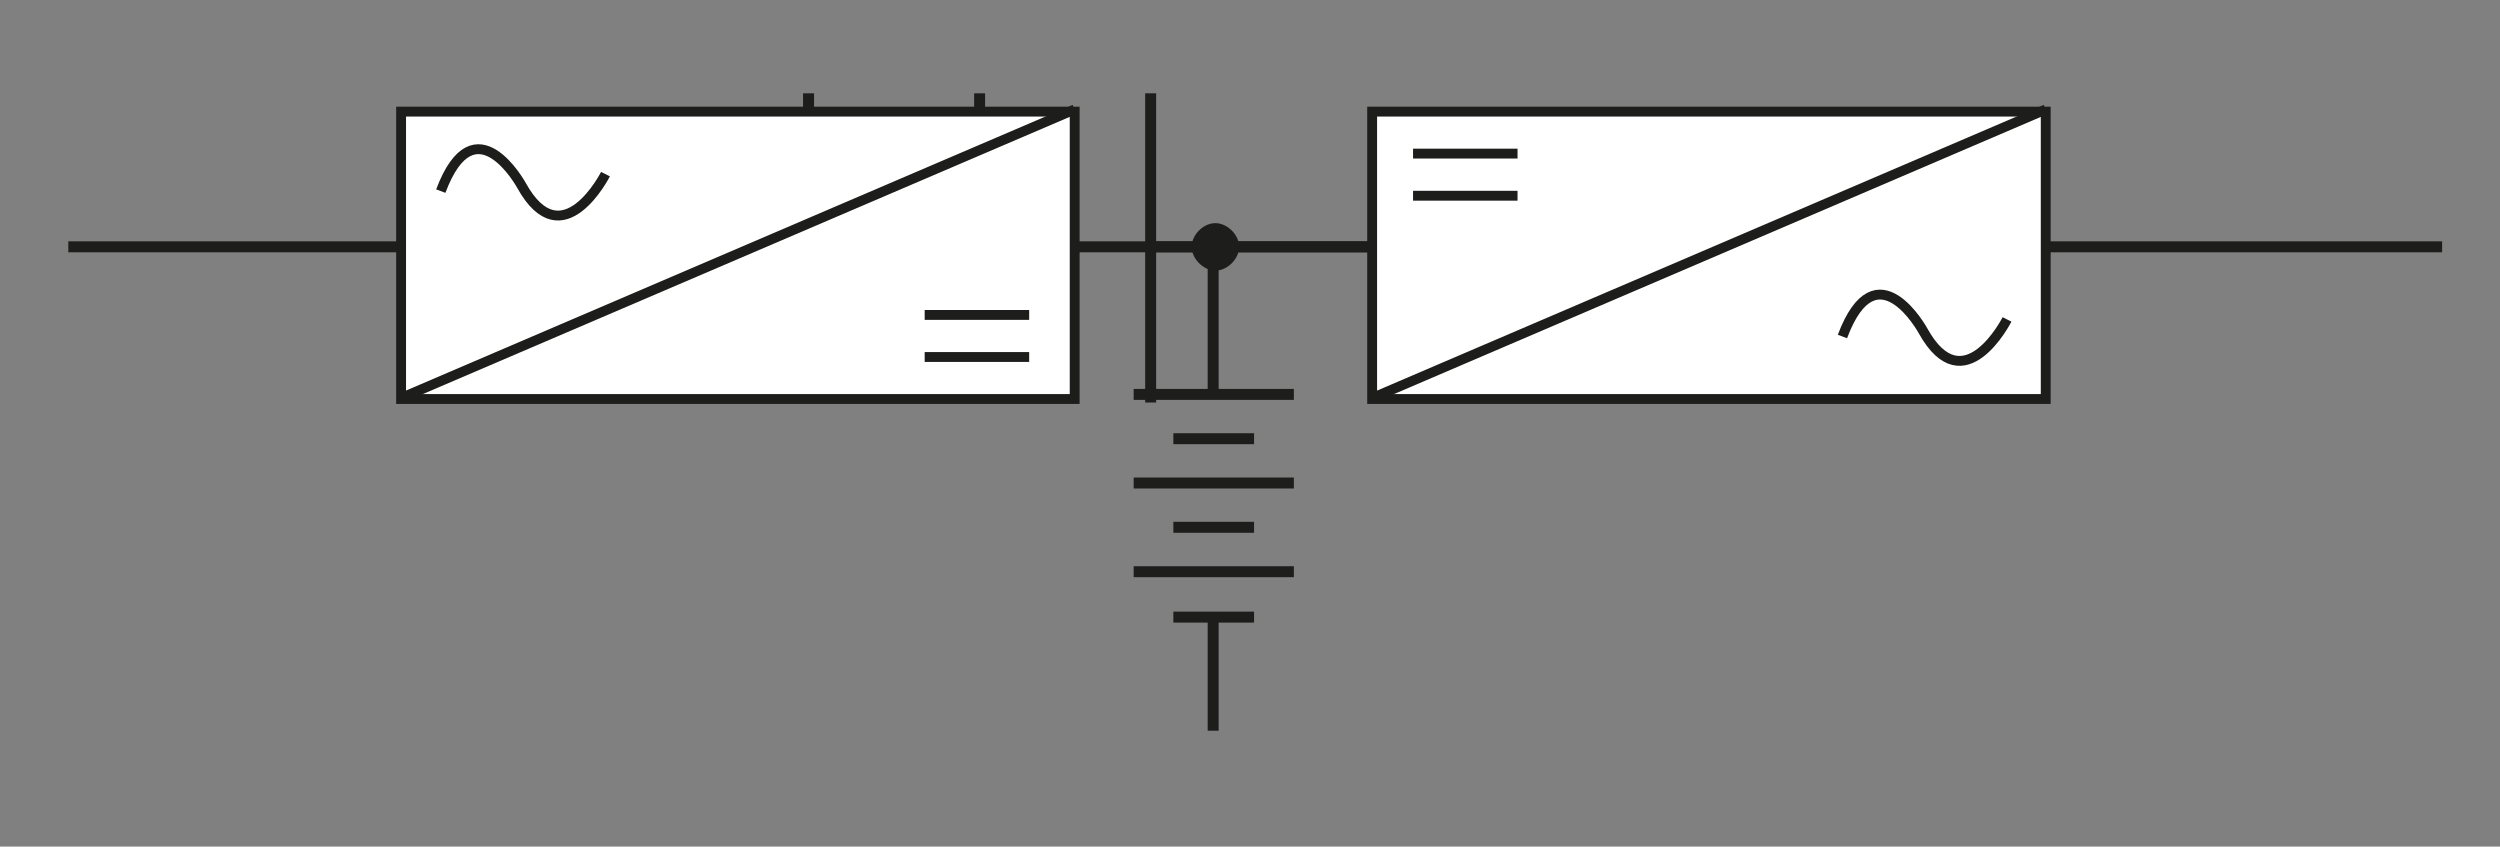 <?xml version="1.0" encoding="utf-8"?>
<!-- Generator: Adobe Illustrator 15.0.0, SVG Export Plug-In . SVG Version: 6.00 Build 0)  -->
<!DOCTYPE svg PUBLIC "-//W3C//DTD SVG 1.0//EN" "http://www.w3.org/TR/2001/REC-SVG-20010904/DTD/svg10.dtd">
<svg version="1.0" id="Calque_1" xmlns="http://www.w3.org/2000/svg" xmlns:xlink="http://www.w3.org/1999/xlink" x="0px" y="0px"
	 width="228px" height="77.21px" viewBox="20.79 35.96 228 77.21" style="enable-background:new 20.79 35.96 228 77.21;"
	 xml:space="preserve">
<rect x="20.79" y="35.96" width="228" height="77.21" fill="#808080" stroke="none"/>
<style type="text/css">
<![CDATA[
	.st0{fill:none;stroke:#1D1D1B;stroke-miterlimit:3.864;}
	.st1{fill:#1D1D1B;}
	.st2{enable-background:new    ;}
	.st3{fill:none;stroke:#1D1D1B;stroke-width:0.9;stroke-miterlimit:3.864;}
	.st4{fill:#1D1D1B;stroke:#1D1D1B;stroke-width:0.6;stroke-miterlimit:3.864;}
	.st5{fill:#FFFFFF;stroke:#1D1D1B;stroke-miterlimit:3.864;}
	.st6{fill:#FFFFFF;stroke:#1D1D1B;stroke-width:0.9;stroke-miterlimit:3.864;}
]]>
</style>
<g>
	<path class="st0" d="M125.73,58.47h26.4 M94.53,72.67v-28.2 M102.33,65.67v-14.2 M110.13,72.67v-28.2 M117.93,65.67v-14.2
		 M125.73,72.67v-28.2 M86.53,65.67v-14.2 M60.13,58.47h26.4"/>
</g>
<line class="st0" x1="27.02" y1="58.47" x2="243.51" y2="58.47"/>
<rect x="57.37" y="46.14" class="st6" width="61.43" height="26.21"/>
<path class="st3" d="M57.16,72.35l61.63-26.41 M60.99,53.39c3.11-8.29,7.36-0.52,7.36-0.52c3.73,6.74,7.66-1.03,7.66-1.03
	 M105.12,64.68h9.53 M105.12,68.52h9.53"/>
<rect x="145.93" y="46.14" class="st6" width="61.43" height="26.21"/>
<path class="st3" d="M145.73,72.35l61.63-26.41 M188.82,66.65c3.11-8.29,7.35-0.52,7.35-0.52c3.73,6.73,7.66-1.04,7.66-1.04
	 M149.66,49.97h9.53 M149.66,53.81h9.53"/>
<path class="st4" d="M129.77,58.47c0-0.93,0.93-1.86,1.86-1.86c0.93,0,1.87,0.93,1.87,1.86c0,0.93-0.93,1.87-1.87,1.87
	C130.71,60.33,129.77,59.4,129.77,58.47L129.77,58.47z"/>
<path class="st0" d="M131.43,71.93V58.26 M138.79,88.1h-14.61 M135.16,84.05h-7.36 M138.79,80.01h-14.61 M135.16,75.97h-7.36
	 M138.79,71.93h-14.61 M135.16,92.24h-7.36 M131.43,102.6V92.24"/>
<line class="st0" x1="296.51" y1="49.13" x2="425.34" y2="49.13"/>
<path class="st5" d="M388.64,62.9c-7.23,0-13.18-5.95-13.18-13.18s5.95-13.18,13.18-13.18c7.23,0,13.18,5.95,13.18,13.18
	S395.87,62.9,388.64,62.9L388.64,62.9z"/>
<g>
	<g>
		<g class="st2">
			<path class="st1" d="M388.48,49.28h4.41v5.37H392l-0.32-1.3c-0.69,0.95-1.94,1.57-3.32,1.57c-1.72,0-2.56-0.63-3.08-1.13
				c-1.54-1.46-1.58-3.18-1.58-4.24c0-2.45,1.48-5.21,4.76-5.21c1.88,0,3.96,1.06,4.25,3.32h-1.32c-0.43-1.75-1.9-2.11-3.01-2.11
				c-1.8,0-3.29,1.44-3.29,4.07c0,2.04,0.67,4.14,3.34,4.14c0.5,0,1.32-0.06,2.06-0.64c0.88-0.7,1.11-1.6,1.11-2.67h-3.13V49.28z"/>
		</g>
	</g>
</g>
<path class="st5" d="M333.22,62.32c-7.23,0-13.18-5.95-13.18-13.18s5.95-13.18,13.18-13.18c7.23,0,13.18,5.95,13.18,13.18
	S340.45,62.32,333.22,62.32L333.22,62.32z"/>
<g>
	<g>
		<g class="st2">
			<path class="st1" d="M336.95,54.07v-5.93c0-0.29,0.03-1.57,0.03-2.5h-0.03l-2.83,8.44h-1.34l-2.83-8.42h-0.03
				c0,0.92,0.03,2.2,0.03,2.49v5.93h-1.32V44.02h1.95l2.87,8.49h0.03l2.85-8.49h1.93v10.05H336.95z"/>
		</g>
	</g>
</g>
</svg>
